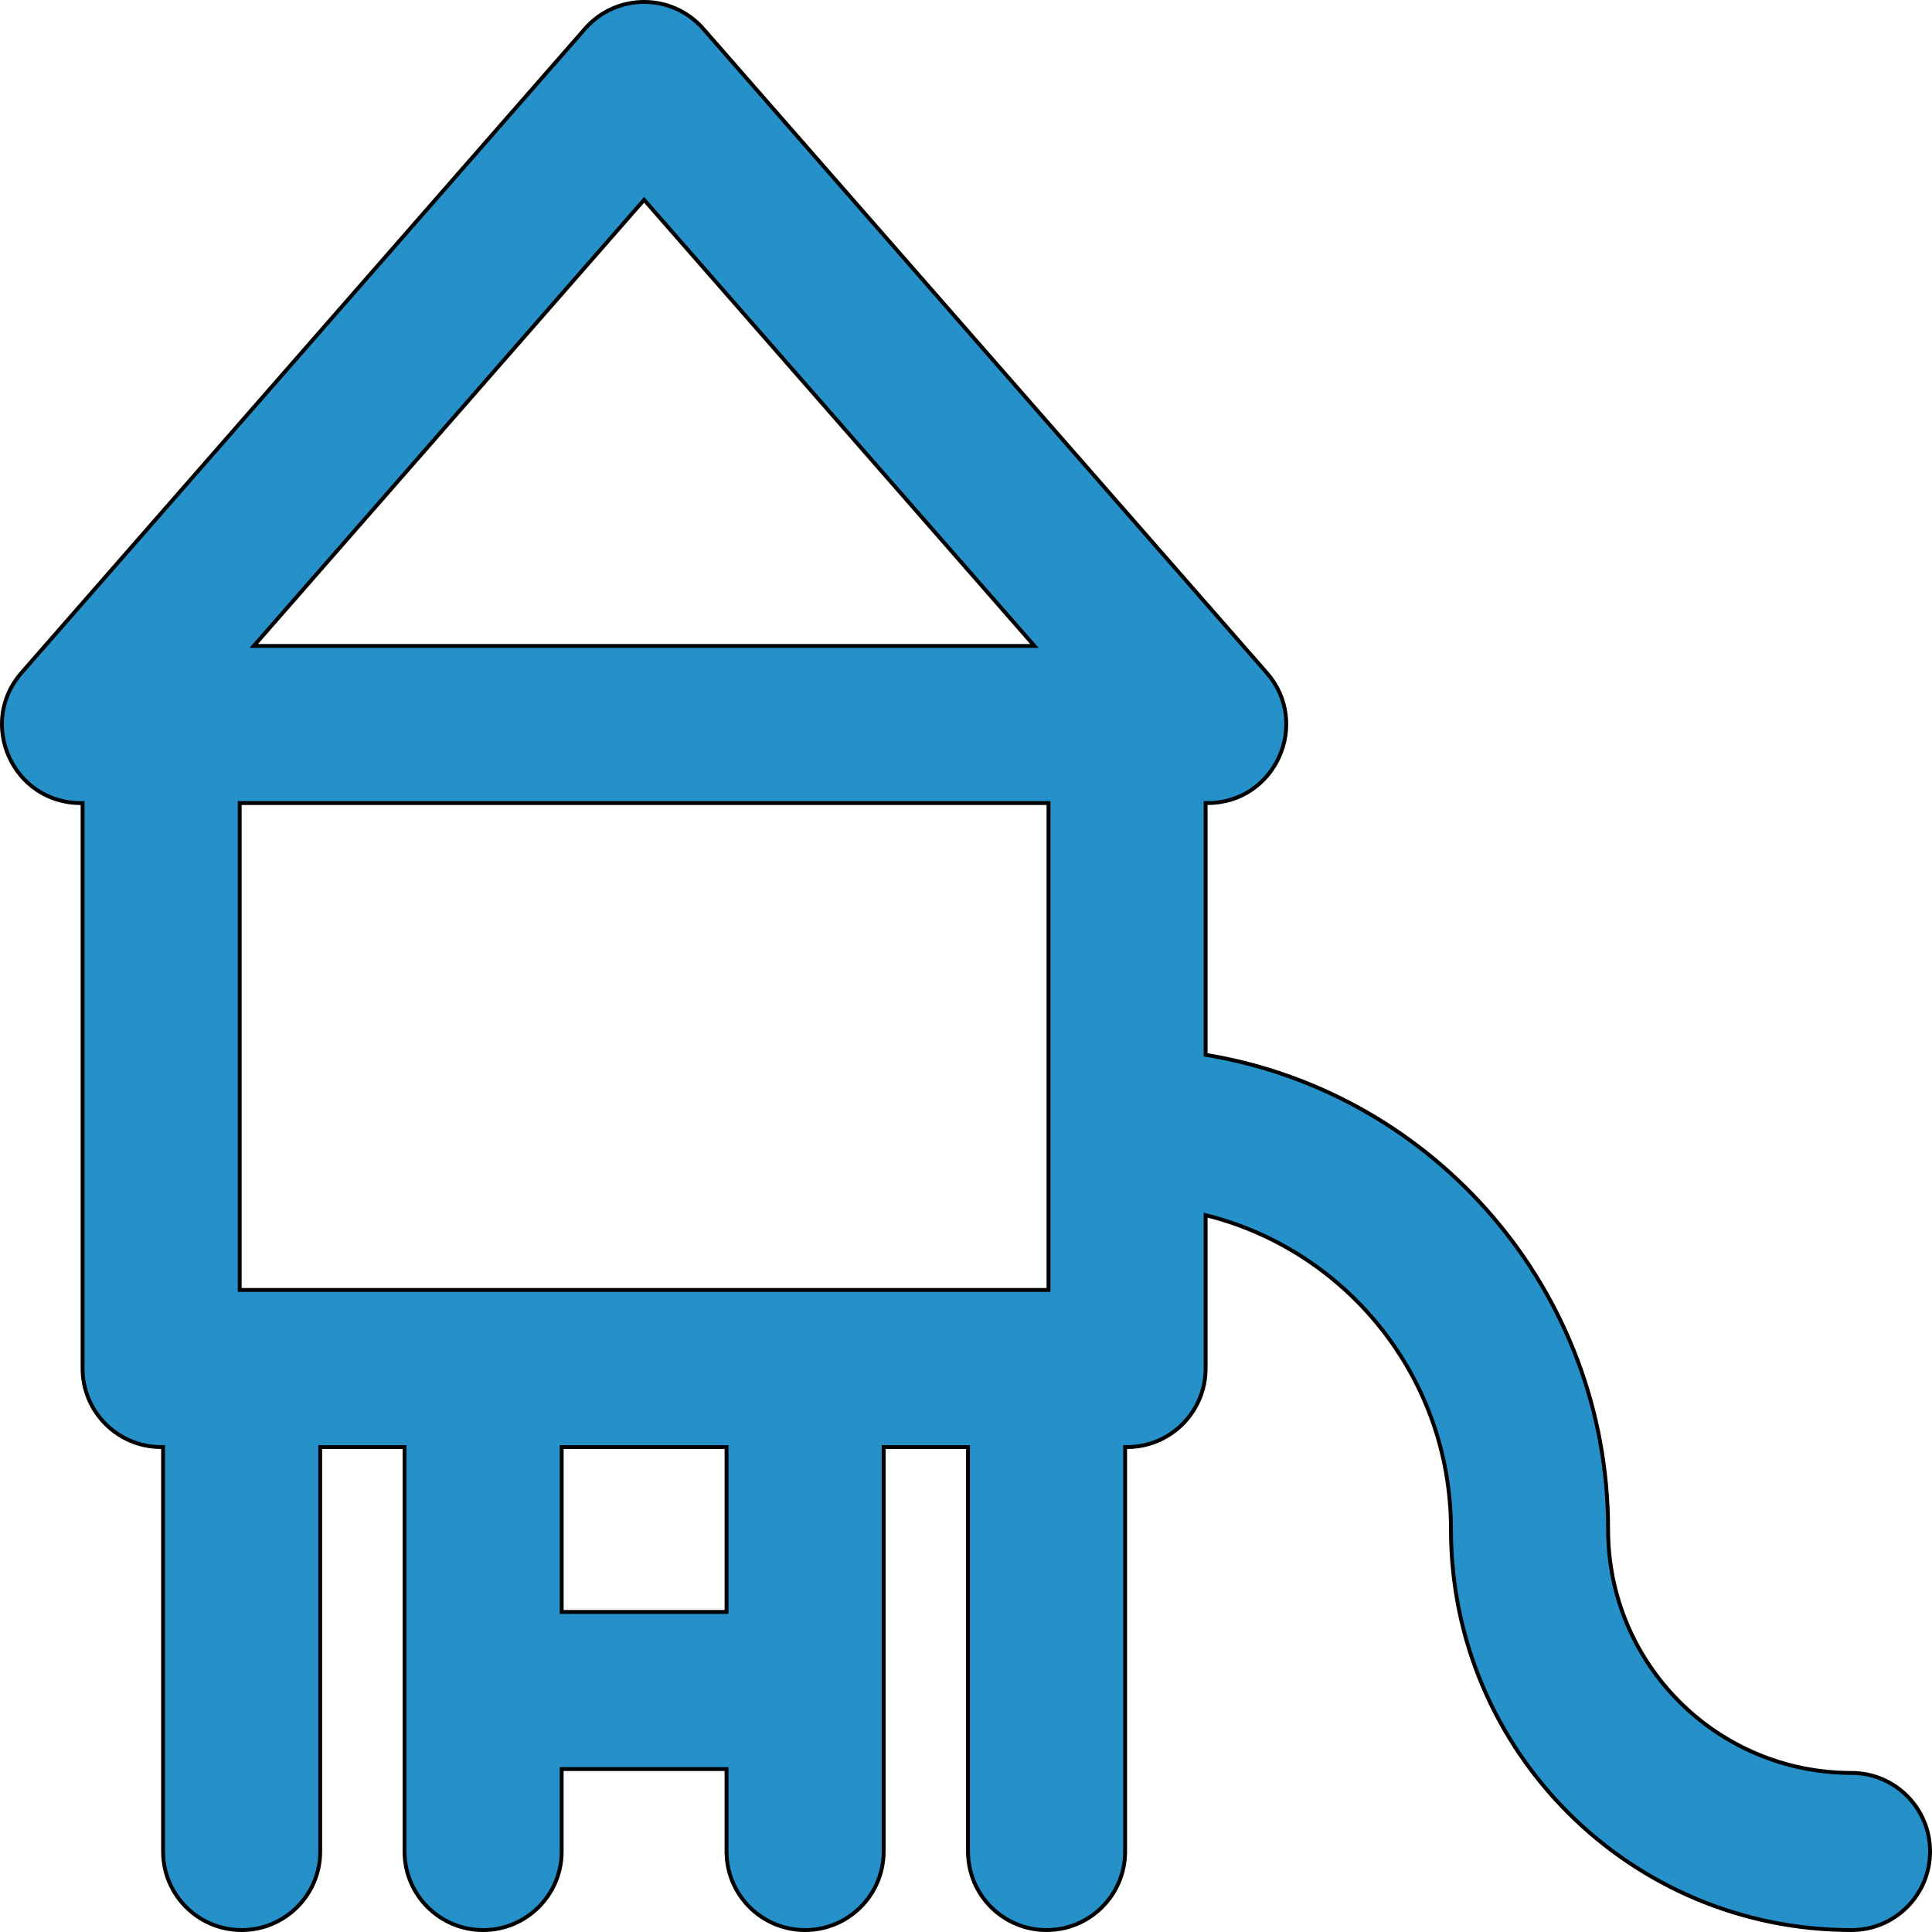 <svg width="250" height="250" viewBox="0 0 250 250" fill="none" xmlns="http://www.w3.org/2000/svg">
<path d="M156.008 136.284V136.495L156.217 136.53C185.674 141.463 208.088 167.046 208.088 197.916C208.088 215.333 222.171 229.416 239.586 229.416C245.2 229.416 249.75 233.969 249.75 239.584C249.75 245.198 245.199 249.75 239.584 249.75C210.94 249.75 187.755 226.563 187.755 197.917C187.755 178.359 174.412 161.962 156.319 157.317L156.007 157.237V157.559V177.083C156.007 182.698 151.456 187.25 145.841 187.25H145.591V187.5V239.583C145.591 245.198 141.04 249.75 135.426 249.75C129.811 249.75 125.26 245.198 125.26 239.583V187.5V187.25H125.01H114.594H114.344V187.5V239.583C114.344 245.198 109.793 249.75 104.178 249.75C98.564 249.75 94.013 245.198 94.013 239.583V229.167V228.917H93.763H72.931H72.681V229.167V239.583C72.681 245.198 68.129 249.75 62.515 249.75C56.901 249.75 52.349 245.198 52.349 239.583V187.5V187.25H52.099H41.684H41.434V187.5V239.583C41.434 245.197 36.882 249.749 31.268 249.749C25.653 249.749 21.102 245.197 21.102 239.583V187.499V187.249H20.852C15.238 187.249 10.686 182.698 10.686 177.083V104.166V103.916H10.436C1.702 103.916 -2.966 93.629 2.786 87.055L2.598 86.891L2.786 87.055L75.697 3.722C79.747 -0.907 86.948 -0.907 90.998 3.722L91.186 3.557L90.998 3.722L163.909 87.055C169.661 93.629 164.993 103.916 156.258 103.916H156.008V104.166V136.284ZM83.535 26.071L83.347 25.856L83.159 26.071L33.203 83.169L32.84 83.584H33.391H133.305H133.855L133.493 83.169L83.535 26.071ZM135.677 104.166V103.916H135.427H31.268H31.018V104.166V166.666V166.916H31.268H135.427H135.677V166.666V104.166ZM93.764 208.583H94.014V208.333V187.499V187.249H93.764H72.932H72.682V187.499V208.333V208.583H72.932H93.764Z" fill="#2691C9" stroke="black" stroke-width="0.5"/>
</svg>
